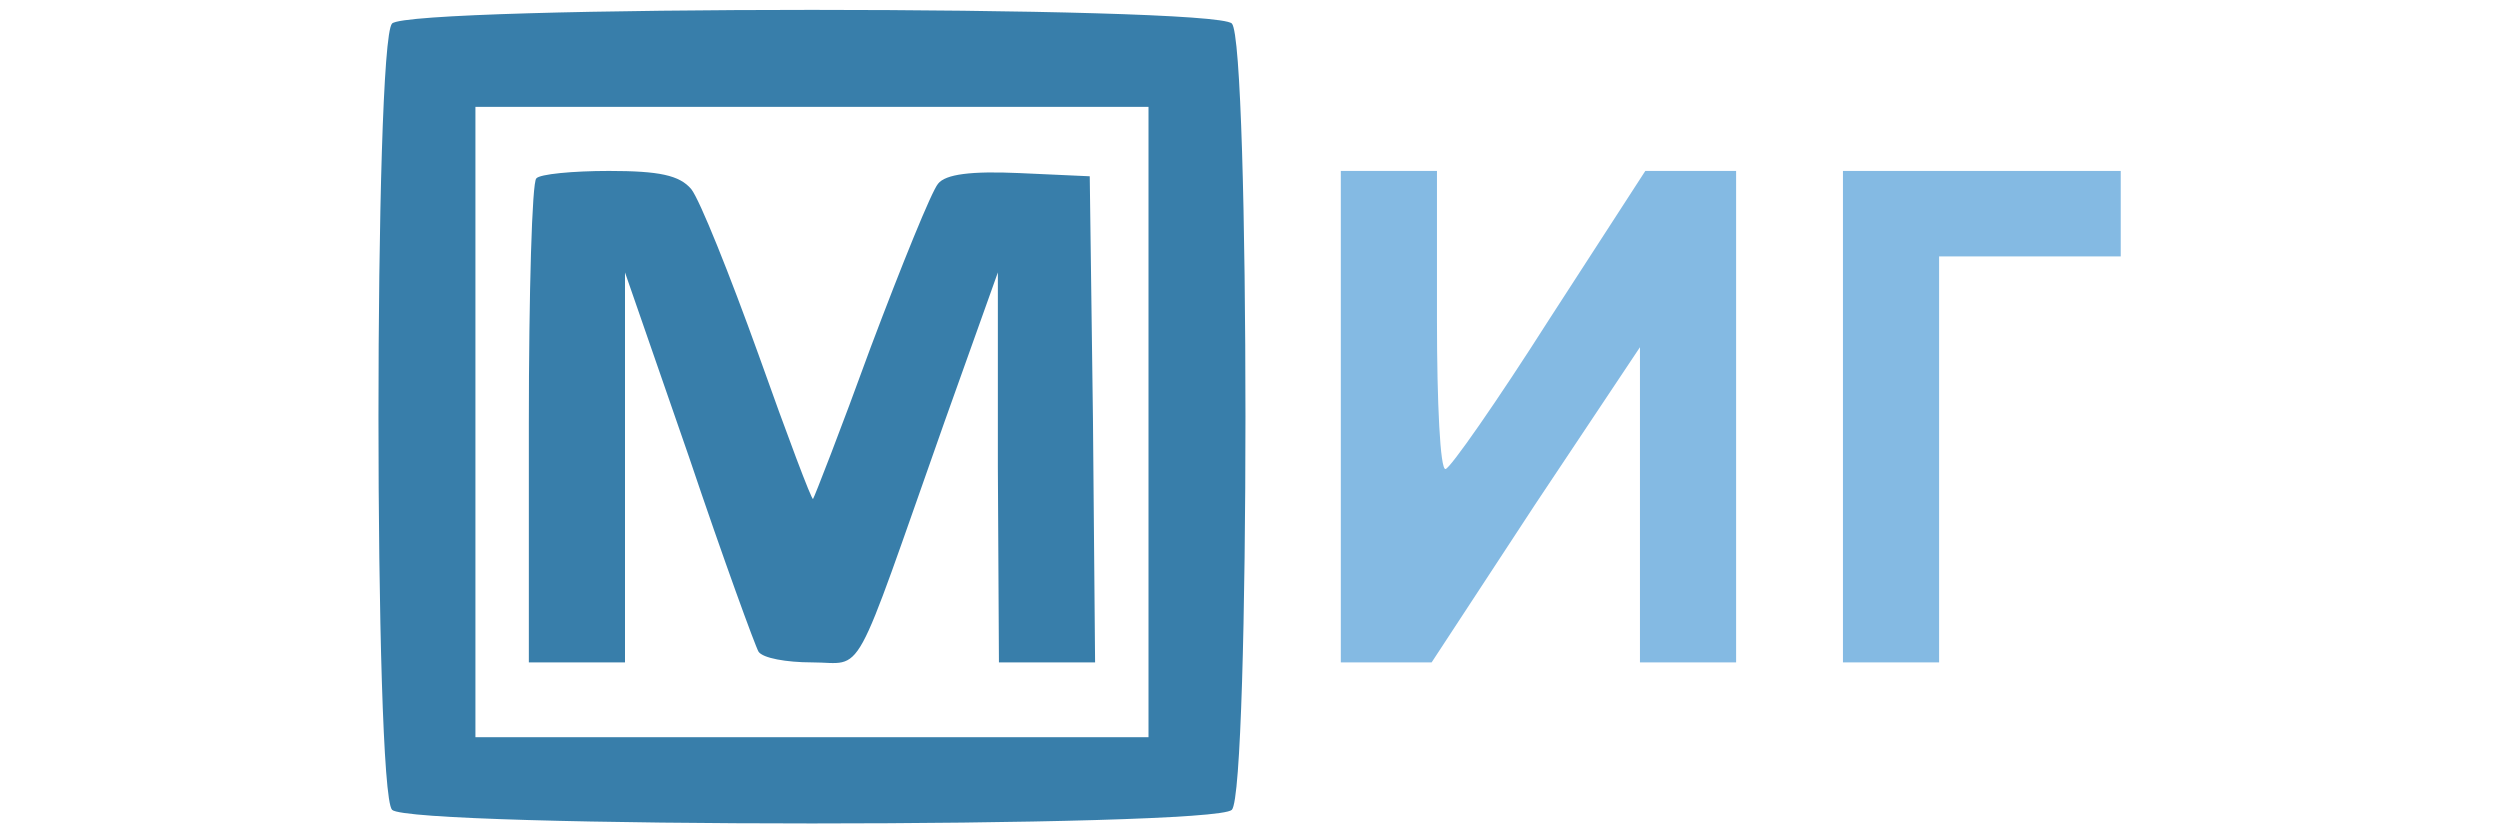 <?xml version="1.0" standalone="no"?>
<!DOCTYPE svg PUBLIC "-//W3C//DTD SVG 20010904//EN"
 "http://www.w3.org/TR/2001/REC-SVG-20010904/DTD/svg10.dtd">
<svg version="1.0" xmlns="http://www.w3.org/2000/svg"
 width="150pt" height="50pt" viewBox="0 0 165 78"
 preserveAspectRatio="xMidYMid meet">

<g transform="translate(0,78) scale(0.1,-0.1)"
fill="#000000" stroke="none">
<path d="M22 758 c-17 -17 -17 -719 0 -736 17 -17 769 -17 786 0 17 17 17 719
0 736 -17 17 -769 17 -786 0z m708 -373 l0 -295 -315 0 -315 0 0 295 0 295
315 0 315 0 0 -295z"
fill="#387eaa"
/>
<path d="M157 613 c-4 -3 -7 -107 -7 -230 l0 -223 45 0 45 0 0 183 0 182 60
-173 c32 -95 62 -177 65 -182 4 -6 26 -10 50 -10 50 0 36 -24 124 225 l50 140
0 -182 1 -183 45 0 45 0 -2 228 -3 227 -66 3 c-45 2 -69 -1 -76 -10 -6 -7 -34
-76 -63 -153 -28 -77 -53 -141 -54 -142 -1 -2 -24 59 -51 135 -27 75 -55 145
-63 155 -11 13 -30 17 -77 17 -34 0 -65 -3 -68 -7z"
fill="#387eaa"
/>
<path 
d="M910 390 l0 -230 43 0 42 0 97 148 98 147 0 -147 0 -148 45 0 45 0 0
230 0 230 -42 0 -43 0 -90 -139 c-49 -77 -93 -140 -97 -140 -5 -1 -8 62 -8
139 l0 140 -45 0 -45 0 0 -230z"
fill="#84bae3"
/>
<path 
d="M1380 390 l0 -230 45 0 45 0 0 190 0 190 85 0 85 0 0 40 0 40 -130 0 -130 0 0 -230z"
fill="#84bae3"
/>
</g>
</svg>
